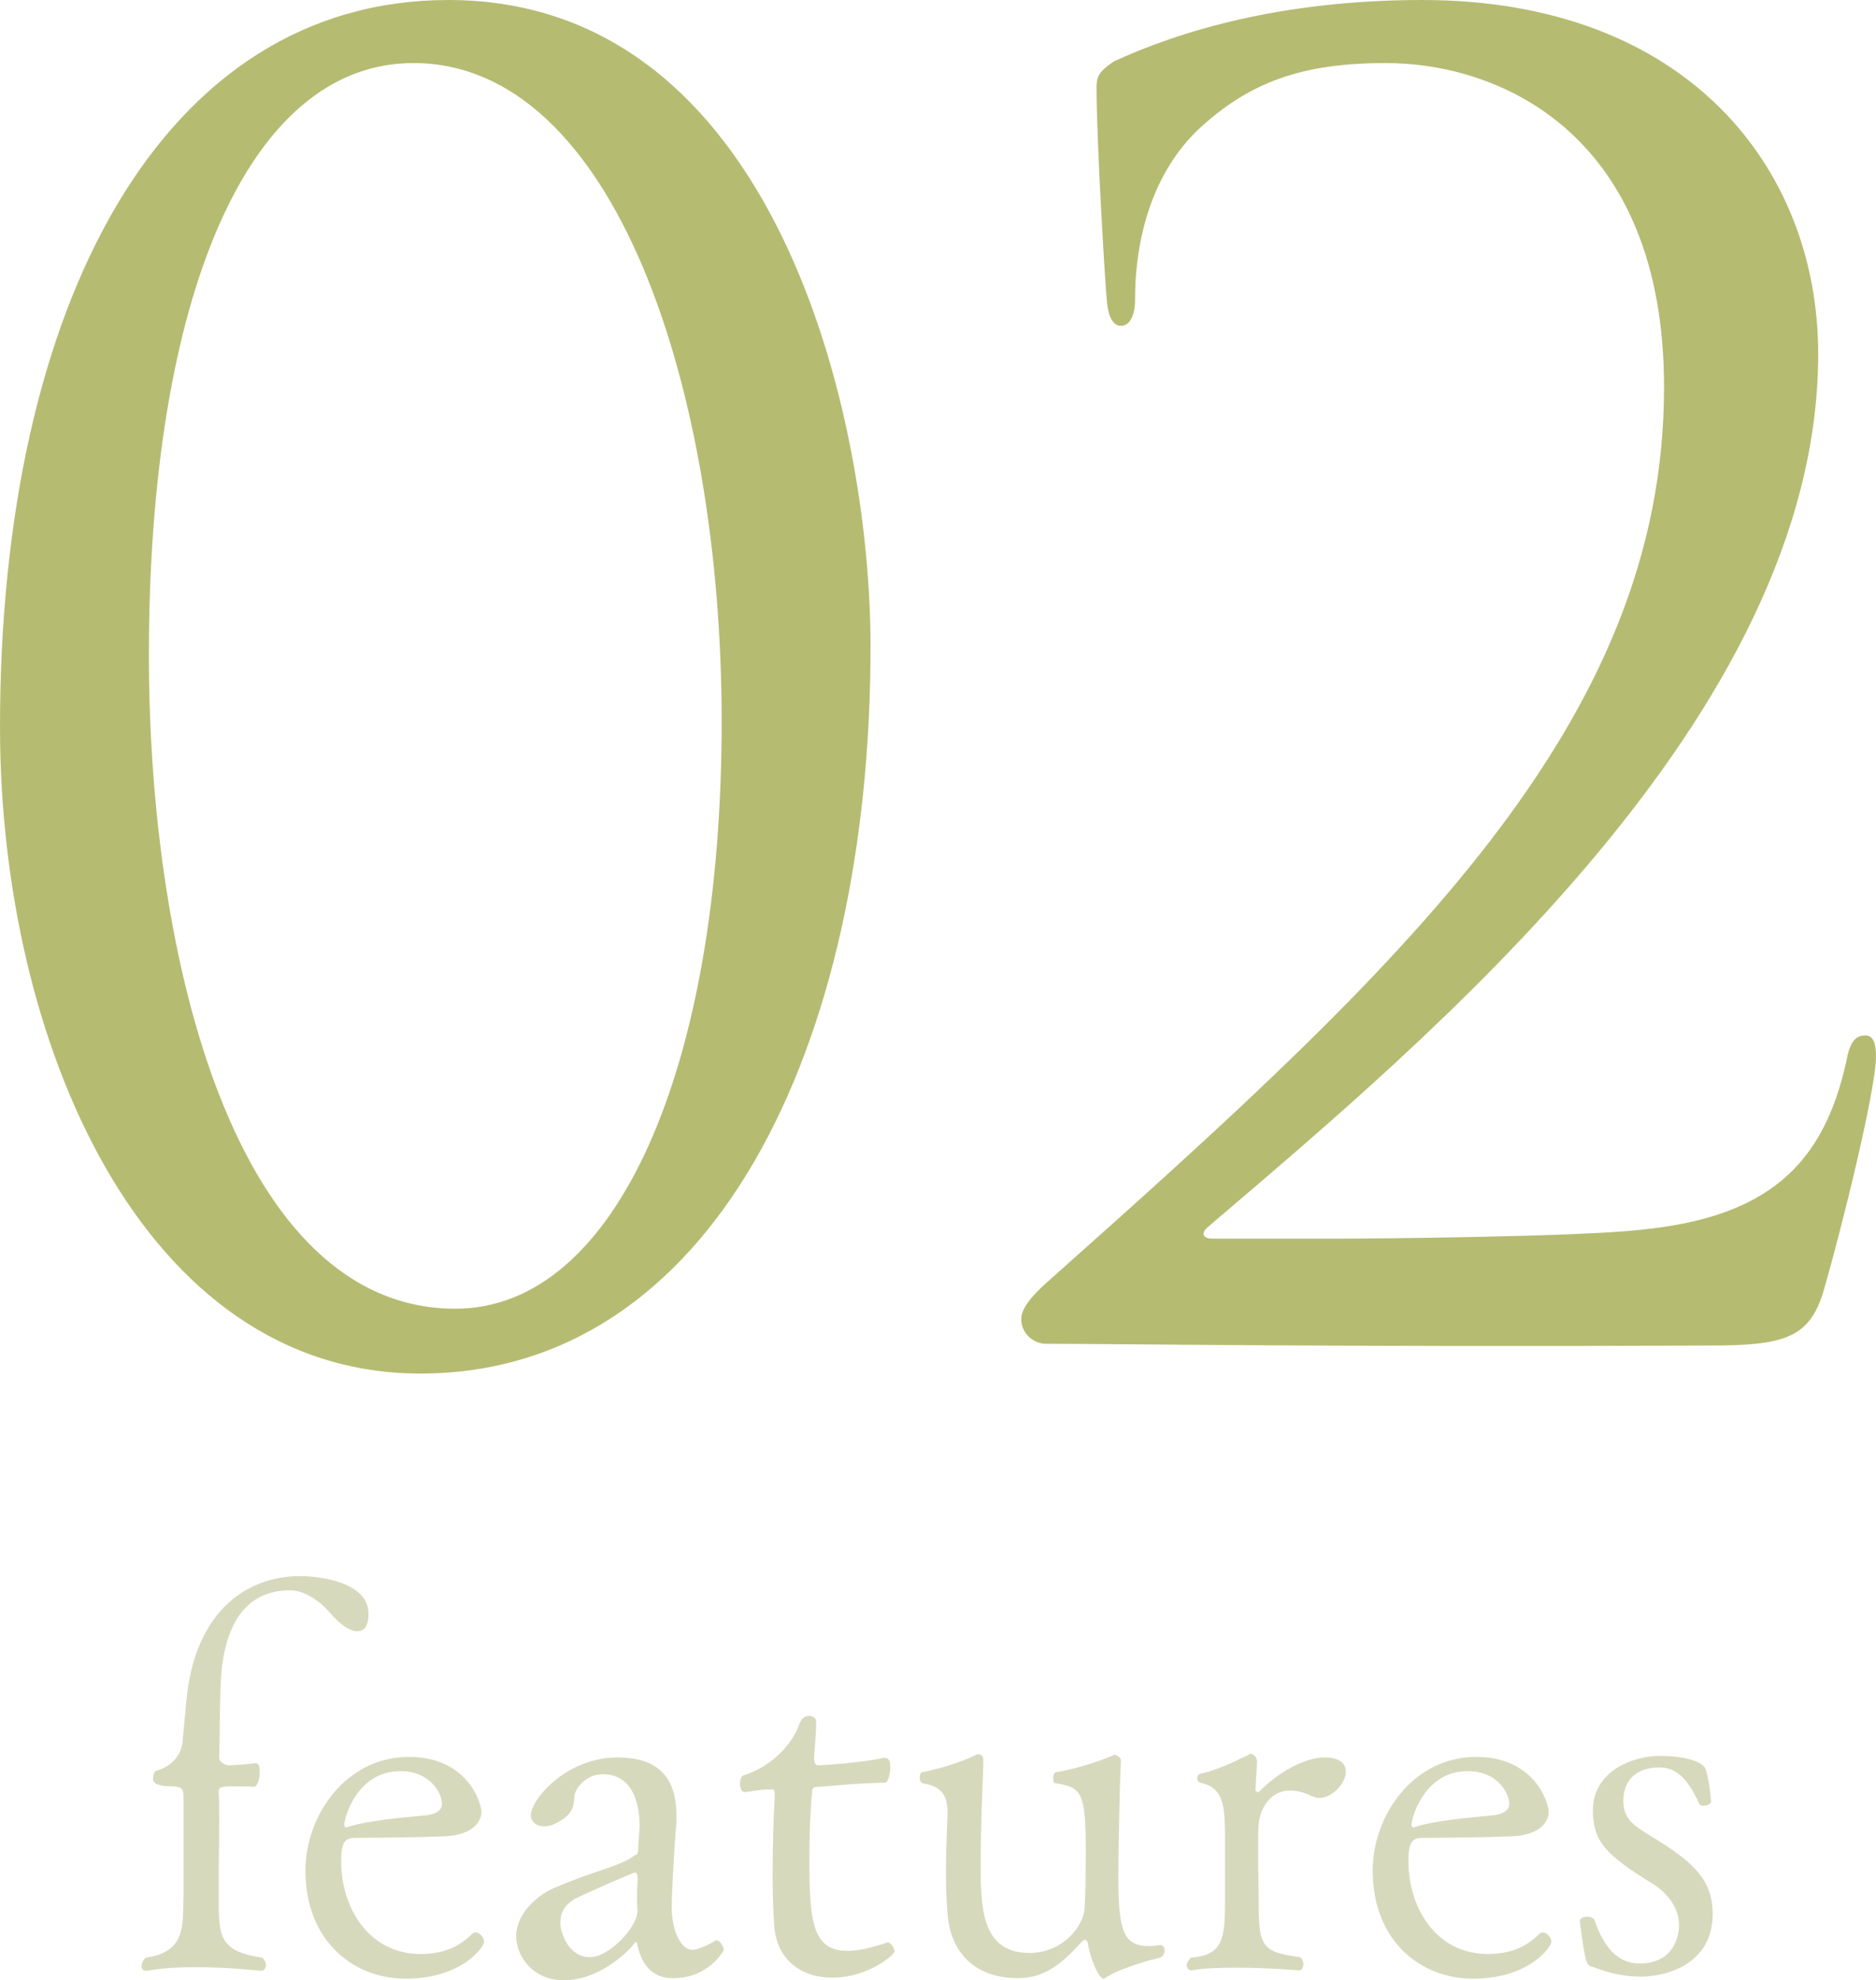<?xml version="1.0" encoding="UTF-8"?>
<svg xmlns="http://www.w3.org/2000/svg" id="_レイヤー_1" width="56.673mm" height="59.81mm" viewBox="0 0 160.646 169.54">
  <g style="isolation: isolate;">
    <path d="M35.999,117.595C12.149,117.595,0,89.096,0,62.247,0,25.948,13.949,0,38.398,0c28.049,0,36.148,35.698,36.148,55.348,0,34.498-13.649,62.247-38.548,62.247ZM35.398,5.399c-14.25,0-22.649,20.249-22.649,50.698,0,26.249,7.5,55.947,26.249,55.947,13.799,0,22.799-20.699,22.799-50.248,0-28.499-9.149-56.397-26.399-56.397Z" style="fill: #b6bb72;"></path>
    <path d="M89.549,115.045c-1.05,0-2.1-.9-2.1-2.1,0-1.2,1.5-2.55,2.7-3.601,29.999-26.698,52.348-47.397,52.348-76.196,0-21.449-13.799-27.749-23.849-27.749-7.2,0-11.699,1.649-16.049,5.7-3.6,3.449-5.4,8.699-5.4,14.549,0,1.35-.45,2.25-1.2,2.25-.6,0-1.05-.6-1.2-1.95-.15-1.35-.9-13.799-.9-18.449,0-.899.15-1.35,1.5-2.25,5.55-2.55,14.25-5.249,26.399-5.249,22.649,0,33.899,14.399,33.899,30.299,0,31.048-33.599,58.797-52.198,74.696-.75.601-.45,1.05.3,1.05h10.949c2.55,0,20.25-.149,25.649-.75,10.95-1.05,15.75-5.55,17.7-14.399.3-1.649.75-2.249,1.65-2.249.75,0,.9.899.9,1.8,0,2.85-3,14.999-4.5,20.099-1.2,4.05-3.45,4.65-9.75,4.65-31.049.149-50.848-.15-56.848-.15Z" style="fill: #b6bb72;"></path>
  </g>
  <g style="isolation: isolate;">
    <path d="M30.608,139.661c-.495,0-1.26-.315-2.43-1.665-.72-.854-2.07-1.845-3.33-1.845-3.96,0-5.67,3.149-5.939,7.694-.09,1.936-.09,4.905-.135,6.66,0,.314.45.63.81.63h.09c.135,0,1.53-.09,2.16-.18h.045c.225,0,.36.18.36.675,0,.404-.09,1.35-.54,1.35-.45-.045-1.08-.045-1.665-.045-1.305,0-1.305.135-1.305.495v.135c.045.72.045,1.53.045,2.295,0,1.71-.045,3.51-.045,5.04v1.665c0,3.194.045,4.5,3.735,5.04.225.225.315.449.315.63,0,.27-.18.494-.45.494-.045,0-2.7-.314-5.625-.314-1.44,0-2.925.09-4.14.314h-.09c-.225,0-.36-.18-.36-.404,0-.226.135-.54.36-.72,3.555-.495,3.15-2.881,3.24-5.49v-8.37c0-.585-.225-.81-.99-.81q-1.62,0-1.62-.63c0-.315.09-.675.315-.72.99-.271,2.025-1.035,2.205-2.385.135-1.44.225-2.341.315-3.375.63-7.65,4.995-10.89,9.765-10.89.585,0,5.85.135,5.85,3.239,0,1.396-.675,1.485-.945,1.485Z" style="fill: #d7d9bd;"></path>
    <path d="M34.748,169.405c-4.5,0-8.595-3.24-8.595-9.27,0-4.636,3.42-9.72,8.865-9.72,4.995,0,6.21,3.914,6.21,4.725,0,.63-.54,1.935-3.06,2.069-2.205.091-5.535.136-7.649.136-.945,0-1.305.27-1.305,1.979,0,4.095,2.43,7.965,6.795,7.965,2.61,0,3.78-1.125,4.41-1.71.09-.09.18-.135.315-.135.36,0,.72.45.72.81,0,.405-1.89,3.15-6.705,3.15ZM34.298,151.631c-3.735,0-4.815,4.005-4.815,4.59,0,.135.045.225.135.225h.09c1.485-.54,4.455-.81,6.794-1.035.405-.045,1.35-.225,1.35-.989-.045-1.035-1.125-2.79-3.555-2.79Z" style="fill: #d7d9bd;"></path>
    <path d="M57.653,169.36c-1.305,0-2.43-.585-2.97-2.431-.135-.404-.135-.675-.225-.675-.045,0-.09.045-.135.135-.765.945-3.15,3.15-6.03,3.15-2.835,0-4.095-2.25-4.095-3.78,0-1.71,1.485-3.329,3.195-4.095,3.375-1.484,5.67-1.845,6.975-2.835.09-.045.225,0,.27-.359,0-.226.045-1.035.135-2.07,0-.675,0-4.5-3.15-4.5-1.53,0-2.385,1.305-2.43,1.845-.045.855-.09,1.665-1.755,2.431-.27.135-.585.18-.855.18-.63,0-1.125-.36-1.125-.945,0-1.305,2.97-4.949,7.425-4.949,3.24,0,5.04,1.484,5.04,4.949v.63c-.225,2.655-.405,6.255-.405,7.245,0,1.935.765,3.645,1.755,3.645.675,0,1.89-.72,1.935-.765s.09-.045.18-.045c.27,0,.585.54.585.854,0,0-1.26,2.386-4.32,2.386ZM54.593,160.855c0-.36-.045-.54-.225-.54-.18,0-4.635,1.979-5.13,2.25-.99.585-1.26,1.26-1.26,2.114,0,.585.585,2.88,2.565,2.88,1.575,0,4.05-2.52,4.05-4.005v-.09c-.045-.314-.045-.63-.045-.944,0-.45,0-.855.045-1.261v-.404Z" style="fill: #d7d9bd;"></path>
    <path d="M71.288,169.314c-2.835,0-4.815-1.664-4.995-4.499-.09-1.306-.135-2.88-.135-4.41,0-2.43.09-4.905.18-6.614v-.181c0-.405-.09-.405-.225-.405h-.405c-.585,0-1.485.181-1.935.226-.27,0-.405-.36-.405-.72,0-.315.09-.676.315-.721,1.8-.54,4.005-2.159,4.815-4.499.135-.405.495-.585.765-.585.36,0,.63.18.63.494,0,1.17-.18,2.835-.18,3.105,0,.45.09.63.405.63.27,0,3.69-.225,5.535-.63h.135c.405,0,.45.45.45.765,0,.63-.225,1.35-.405,1.35-2.7.046-5.445.36-5.805.36-.54,0-.45.225-.495.495-.135,1.35-.225,3.555-.225,5.67,0,5.22.225,7.874,3.24,7.874,1.035,0,2.07-.27,3.465-.72h.045c.18,0,.54.45.54.766,0,.314-2.295,2.249-5.31,2.249Z" style="fill: #d7d9bd;"></path>
    <path d="M94.687,169.314c-.045.046-.09.091-.18.091-.405,0-1.17-1.755-1.35-3.016-.045-.225-.135-.314-.225-.314-.09,0-.18.045-.315.18-1.575,1.755-3.105,3.105-5.445,3.105-3.735,0-5.805-2.25-6.03-5.535-.09-1.035-.135-2.205-.135-3.375,0-1.53.045-3.015.09-4.05,0-.405.045-.765.045-1.125,0-1.395-.315-2.295-2.16-2.609-.135-.046-.225-.271-.225-.495,0-.226.045-.405.225-.45,1.44-.271,3.465-.9,4.5-1.44.09-.045.18-.09.315-.09.18,0,.405.136.405.405v.36c0,1.079-.135,2.925-.18,5.579,0,.495-.045,1.665-.045,2.88,0,3.78,0,7.785,4.185,7.785,2.79,0,4.68-2.25,4.725-3.96.045-.675.09-2.655.09-4.68,0-5.175-.36-5.535-2.61-5.895-.135,0-.18-.226-.18-.405,0-.271.09-.495.225-.54,1.44-.18,3.96-.99,4.995-1.485h.045c.135,0,.54.226.54.495-.09,1.26-.225,7.425-.225,9.944,0,4.545.405,5.94,2.61,5.94.315,0,.63-.045.945-.09h.045c.225,0,.36.225.36.449,0,.271-.135.54-.405.631-1.71.404-3.78,1.124-4.635,1.709Z" style="fill: #d7d9bd;"></path>
    <path d="M115.251,151.676c0,.99-1.17,2.25-2.25,2.25-.225,0-.45-.045-.63-.135-.72-.36-1.35-.495-1.89-.495-1.845,0-2.61,1.755-2.7,2.88-.045.495-.045,1.305-.045,2.159,0,1.665.045,3.601.045,4.005,0,4.23.09,4.771,3.555,5.22.225.181.27.405.27.631,0,.27-.135.494-.36.494-.045,0-2.745-.225-5.445-.225-1.35,0-2.7.045-3.735.225h-.045c-.225,0-.405-.18-.405-.449,0-.181.135-.405.36-.63,2.835-.226,2.925-1.71,2.925-5.13v-5.445c-.045-2.295-.045-3.96-2.115-4.41-.18-.045-.27-.225-.27-.404,0-.135.09-.315.27-.36,1.845-.405,3.69-1.439,4.32-1.71.27.045.54.271.54.72l-.135,2.295v.091s0,.18.27.18c1.62-1.665,3.915-2.97,5.625-2.97,1.35,0,1.845.54,1.845,1.215Z" style="fill: #d7d9bd;"></path>
    <path d="M126.141,169.405c-4.5,0-8.595-3.24-8.595-9.27,0-4.636,3.42-9.72,8.865-9.72,4.995,0,6.21,3.914,6.21,4.725,0,.63-.54,1.935-3.06,2.069-2.205.091-5.535.136-7.649.136-.945,0-1.305.27-1.305,1.979,0,4.095,2.43,7.965,6.795,7.965,2.61,0,3.78-1.125,4.41-1.71.09-.09.18-.135.315-.135.36,0,.72.45.72.81,0,.405-1.89,3.15-6.705,3.15ZM125.691,151.631c-3.735,0-4.815,4.005-4.815,4.59,0,.135.045.225.135.225h.09c1.485-.54,4.455-.81,6.794-1.035.405-.045,1.35-.225,1.35-.989-.045-1.035-1.125-2.79-3.555-2.79Z" style="fill: #d7d9bd;"></path>
    <path d="M140.541,169.225c-1.98,0-3.195-.495-4.365-.899-.36-.181-.45-.54-.9-3.825,0-.27.315-.405.63-.405.27,0,.54.091.63.271.585,1.71,1.62,3.734,3.87,3.734,3.375,0,3.375-3.104,3.375-3.284,0-1.396-.9-2.745-2.43-3.646-3.78-2.34-4.95-3.51-4.95-6.164,0-3.33,3.33-4.68,5.76-4.68,1.71,0,3.51.359,3.87,1.079.36.945.495,2.79.495,2.835,0,.226-.36.36-.675.36-.135,0-.27-.045-.315-.135-.765-1.62-1.665-3.15-3.419-3.15-1.89,0-3.105.99-3.105,2.88,0,1.485.81,2.07,2.385,3.015,3.735,2.25,5.265,3.825,5.265,6.66,0,4.229-3.87,5.354-6.12,5.354Z" style="fill: #d7d9bd;"></path>
  </g>
</svg>
